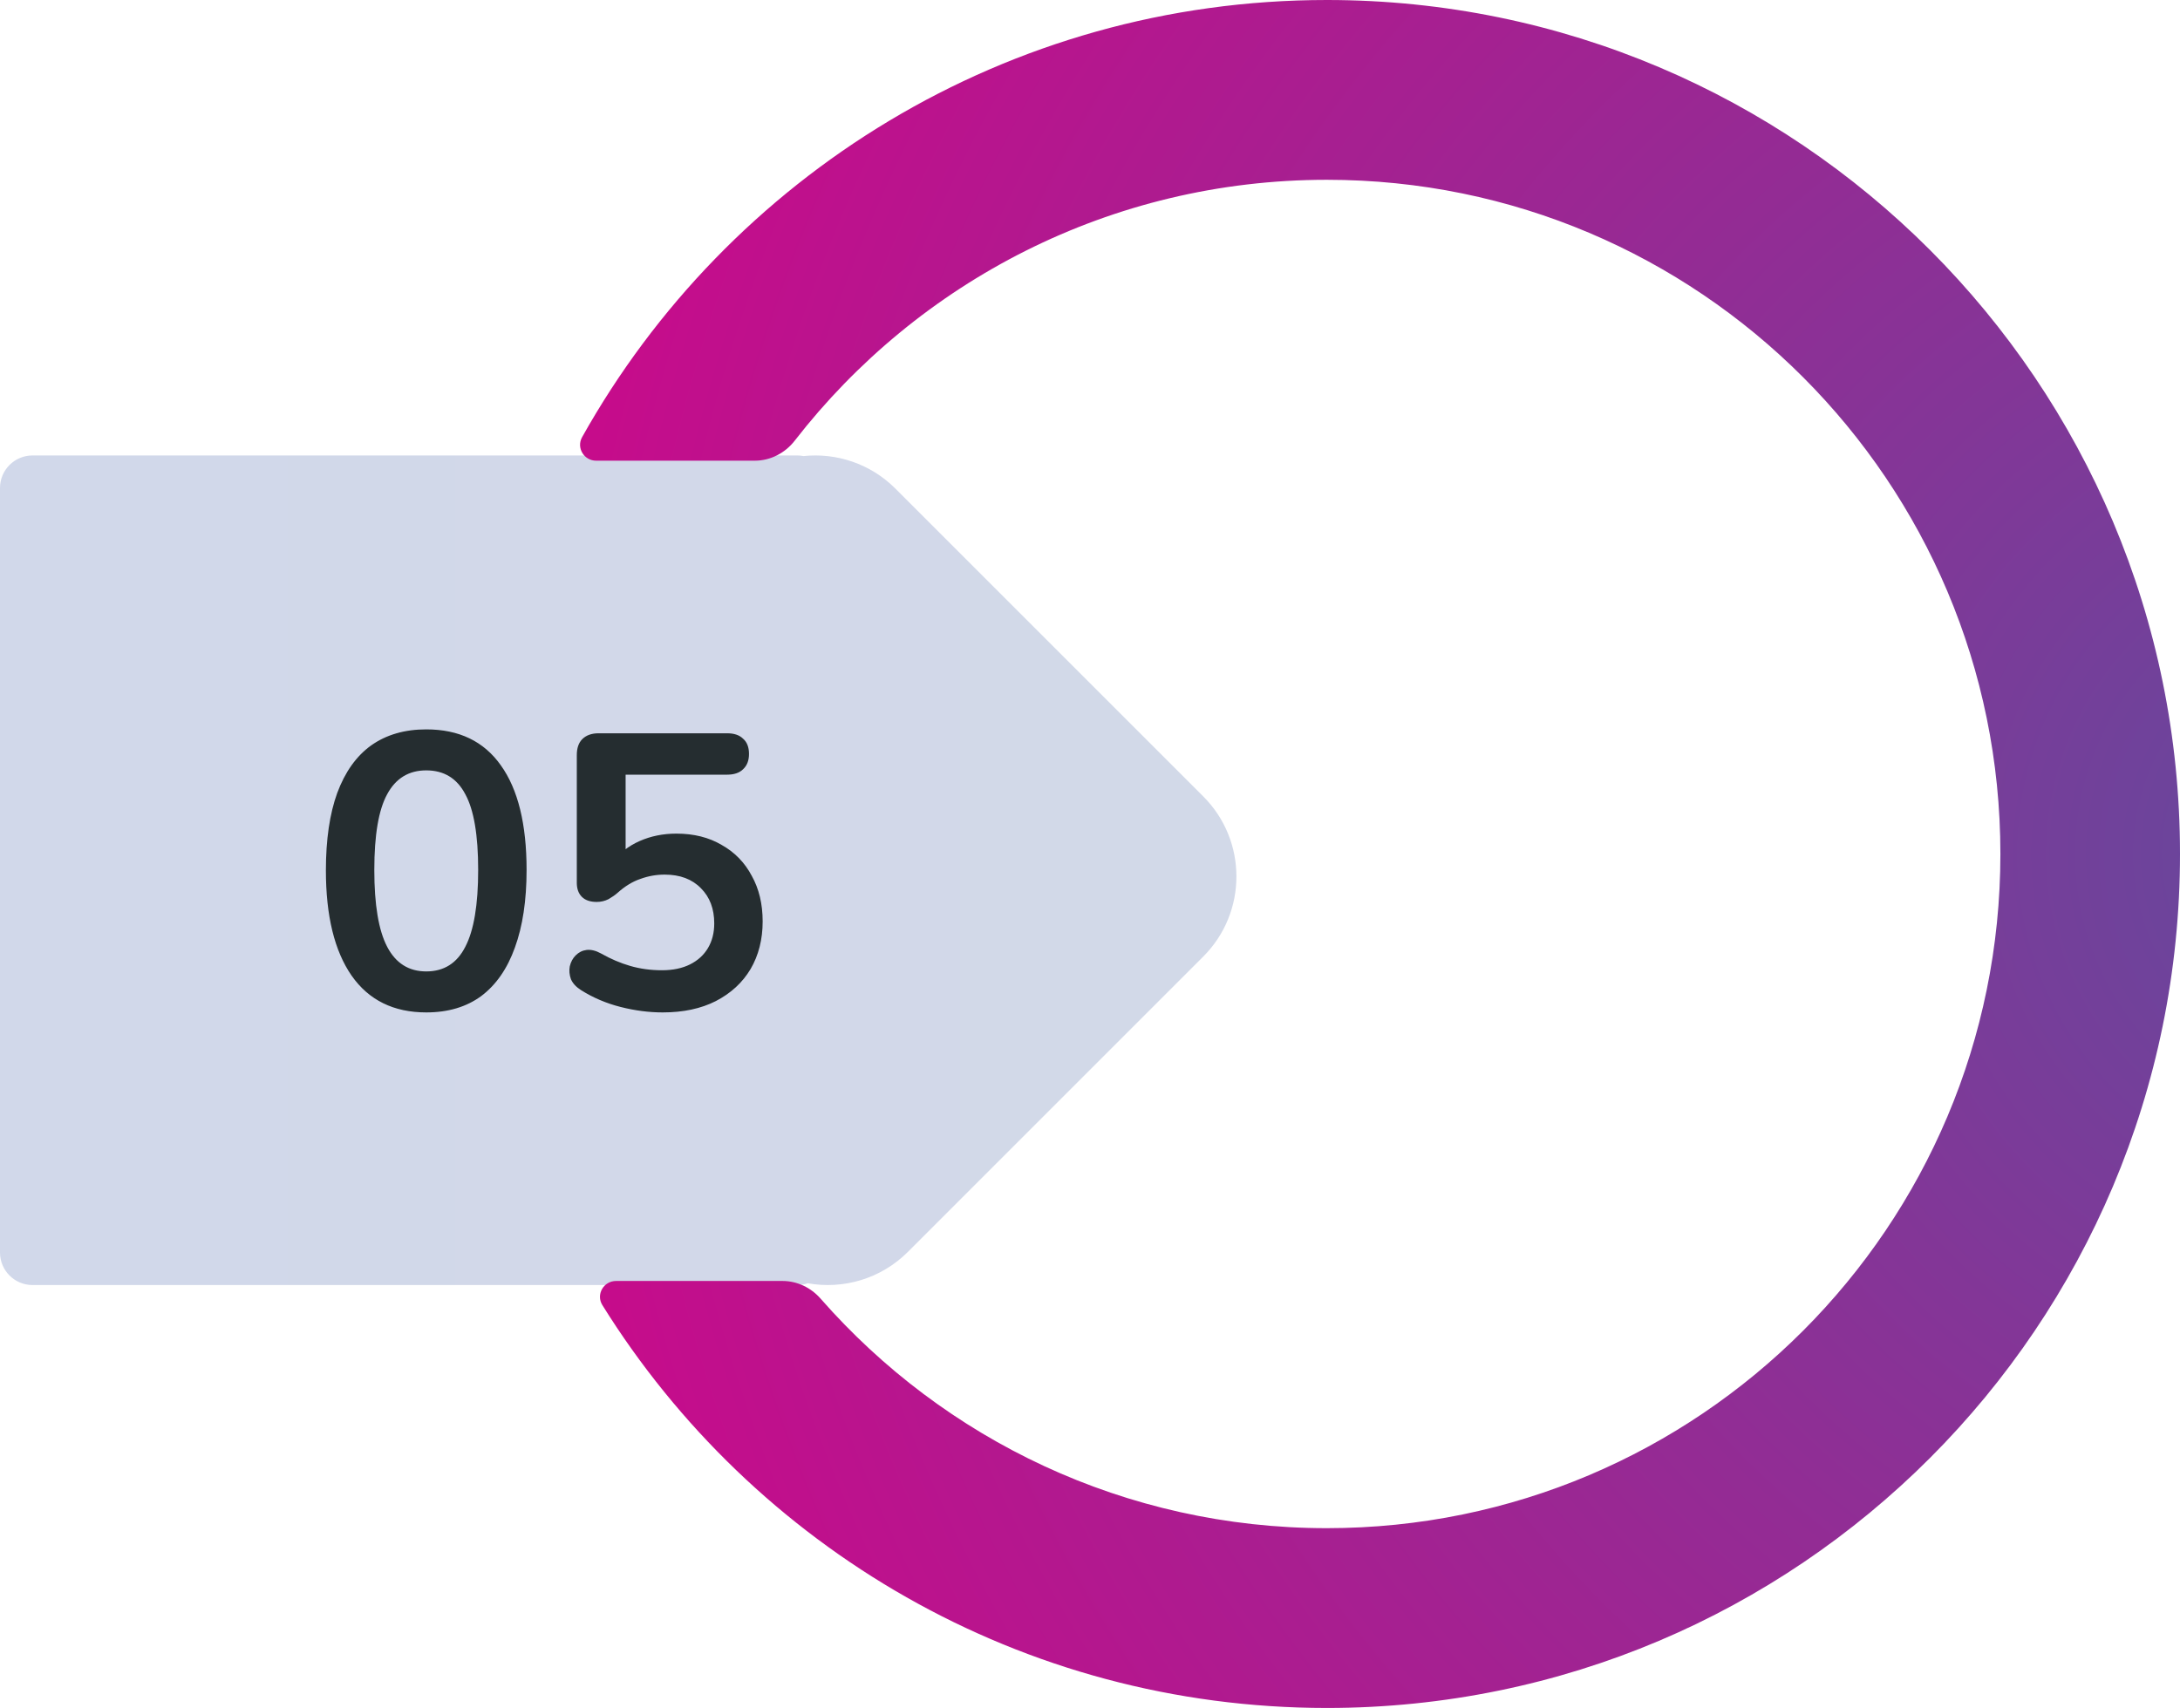 <svg width="134" height="105" viewBox="0 0 134 105" fill="none" xmlns="http://www.w3.org/2000/svg">
<path fill-rule="evenodd" clip-rule="evenodd" d="M2 28C0.895 28 0 28.895 0 30V77C0 78.105 0.895 79 2 79H49C49.229 79 49.448 78.962 49.653 78.891C51.819 79.278 54.134 78.634 55.808 76.96L73.96 58.808C76.68 56.088 76.68 51.679 73.96 48.959L55.041 30.04C53.496 28.495 51.405 27.827 49.389 28.038C49.263 28.013 49.133 28 49 28H2Z" fill="url(#paint0_linear_4806_159979)"/>
<path d="M134 52.5C134 81.495 110.522 105 81.56 105C62.769 105 46.287 95.105 37.027 80.236C36.62 79.582 37.099 78.75 37.869 78.75H48.099C48.998 78.75 49.846 79.158 50.439 79.835C58.027 88.486 69.156 93.947 81.56 93.947C104.425 93.947 122.96 75.391 122.96 52.5C122.96 29.609 104.425 11.053 81.56 11.053C68.26 11.053 56.425 17.331 48.851 27.09C48.259 27.853 47.357 28.322 46.392 28.322H36.646C35.896 28.322 35.415 27.528 35.781 26.874C44.756 10.838 61.894 0 81.56 0C110.522 0 134 23.505 134 52.5Z" fill="url(#paint1_radial_4806_159979)"/>
<path d="M26.2 62.24C24.2 62.24 22.672 61.488 21.616 59.984C20.56 58.464 20.032 56.304 20.032 53.504C20.032 51.616 20.264 50.032 20.728 48.752C21.208 47.456 21.904 46.48 22.816 45.824C23.744 45.168 24.872 44.84 26.2 44.84C28.216 44.84 29.744 45.576 30.784 47.048C31.84 48.52 32.368 50.664 32.368 53.48C32.368 55.352 32.128 56.944 31.648 58.256C31.184 59.552 30.496 60.544 29.584 61.232C28.672 61.904 27.544 62.24 26.2 62.24ZM26.2 59.72C27.288 59.72 28.088 59.216 28.6 58.208C29.128 57.2 29.392 55.624 29.392 53.48C29.392 51.336 29.128 49.784 28.6 48.824C28.088 47.848 27.288 47.36 26.2 47.36C25.128 47.36 24.328 47.848 23.8 48.824C23.272 49.784 23.008 51.336 23.008 53.48C23.008 55.624 23.272 57.2 23.8 58.208C24.328 59.216 25.128 59.72 26.2 59.72ZM40.735 62.24C39.887 62.24 39.023 62.128 38.143 61.904C37.263 61.68 36.455 61.336 35.719 60.872C35.415 60.68 35.207 60.456 35.095 60.2C34.999 59.928 34.975 59.664 35.023 59.408C35.087 59.136 35.207 58.912 35.383 58.736C35.575 58.544 35.799 58.432 36.055 58.4C36.327 58.368 36.623 58.44 36.943 58.616C37.535 58.952 38.135 59.208 38.743 59.384C39.351 59.56 39.999 59.648 40.687 59.648C41.359 59.648 41.935 59.528 42.415 59.288C42.895 59.048 43.263 58.712 43.519 58.28C43.775 57.848 43.903 57.344 43.903 56.768C43.903 55.872 43.631 55.152 43.087 54.608C42.543 54.048 41.799 53.768 40.855 53.768C40.343 53.768 39.847 53.856 39.367 54.032C38.887 54.192 38.415 54.48 37.951 54.896C37.807 55.024 37.623 55.152 37.399 55.28C37.175 55.392 36.935 55.448 36.679 55.448C36.279 55.448 35.975 55.344 35.767 55.136C35.559 54.928 35.455 54.64 35.455 54.272V46.424C35.455 45.992 35.567 45.664 35.791 45.44C36.031 45.2 36.367 45.08 36.799 45.08H44.695C45.127 45.08 45.455 45.192 45.679 45.416C45.919 45.624 46.039 45.936 46.039 46.352C46.039 46.752 45.919 47.064 45.679 47.288C45.455 47.512 45.127 47.624 44.695 47.624H38.455V53H37.663C38.079 52.44 38.631 52.008 39.319 51.704C40.007 51.4 40.759 51.248 41.575 51.248C42.647 51.248 43.575 51.48 44.359 51.944C45.159 52.392 45.775 53.024 46.207 53.84C46.655 54.64 46.879 55.576 46.879 56.648C46.879 57.752 46.631 58.728 46.135 59.576C45.639 60.408 44.927 61.064 43.999 61.544C43.087 62.008 41.999 62.24 40.735 62.24Z" fill="#252D30"/>
<defs>
<linearGradient id="paint0_linear_4806_159979" x1="-3" y1="73.2" x2="121.001" y2="73.2" gradientUnits="userSpaceOnUse">
<stop stop-color="#D1D8EA"/>
<stop offset="1" stop-color="#D3D9E7"/>
</linearGradient>
<radialGradient id="paint1_radial_4806_159979" cx="0" cy="0" r="1" gradientUnits="userSpaceOnUse" gradientTransform="translate(143.675 52.5) rotate(-180) scale(128.34 128.487)">
<stop stop-color="#634A9D"/>
<stop offset="1" stop-color="#D70188"/>
</radialGradient>
</defs>
</svg>
